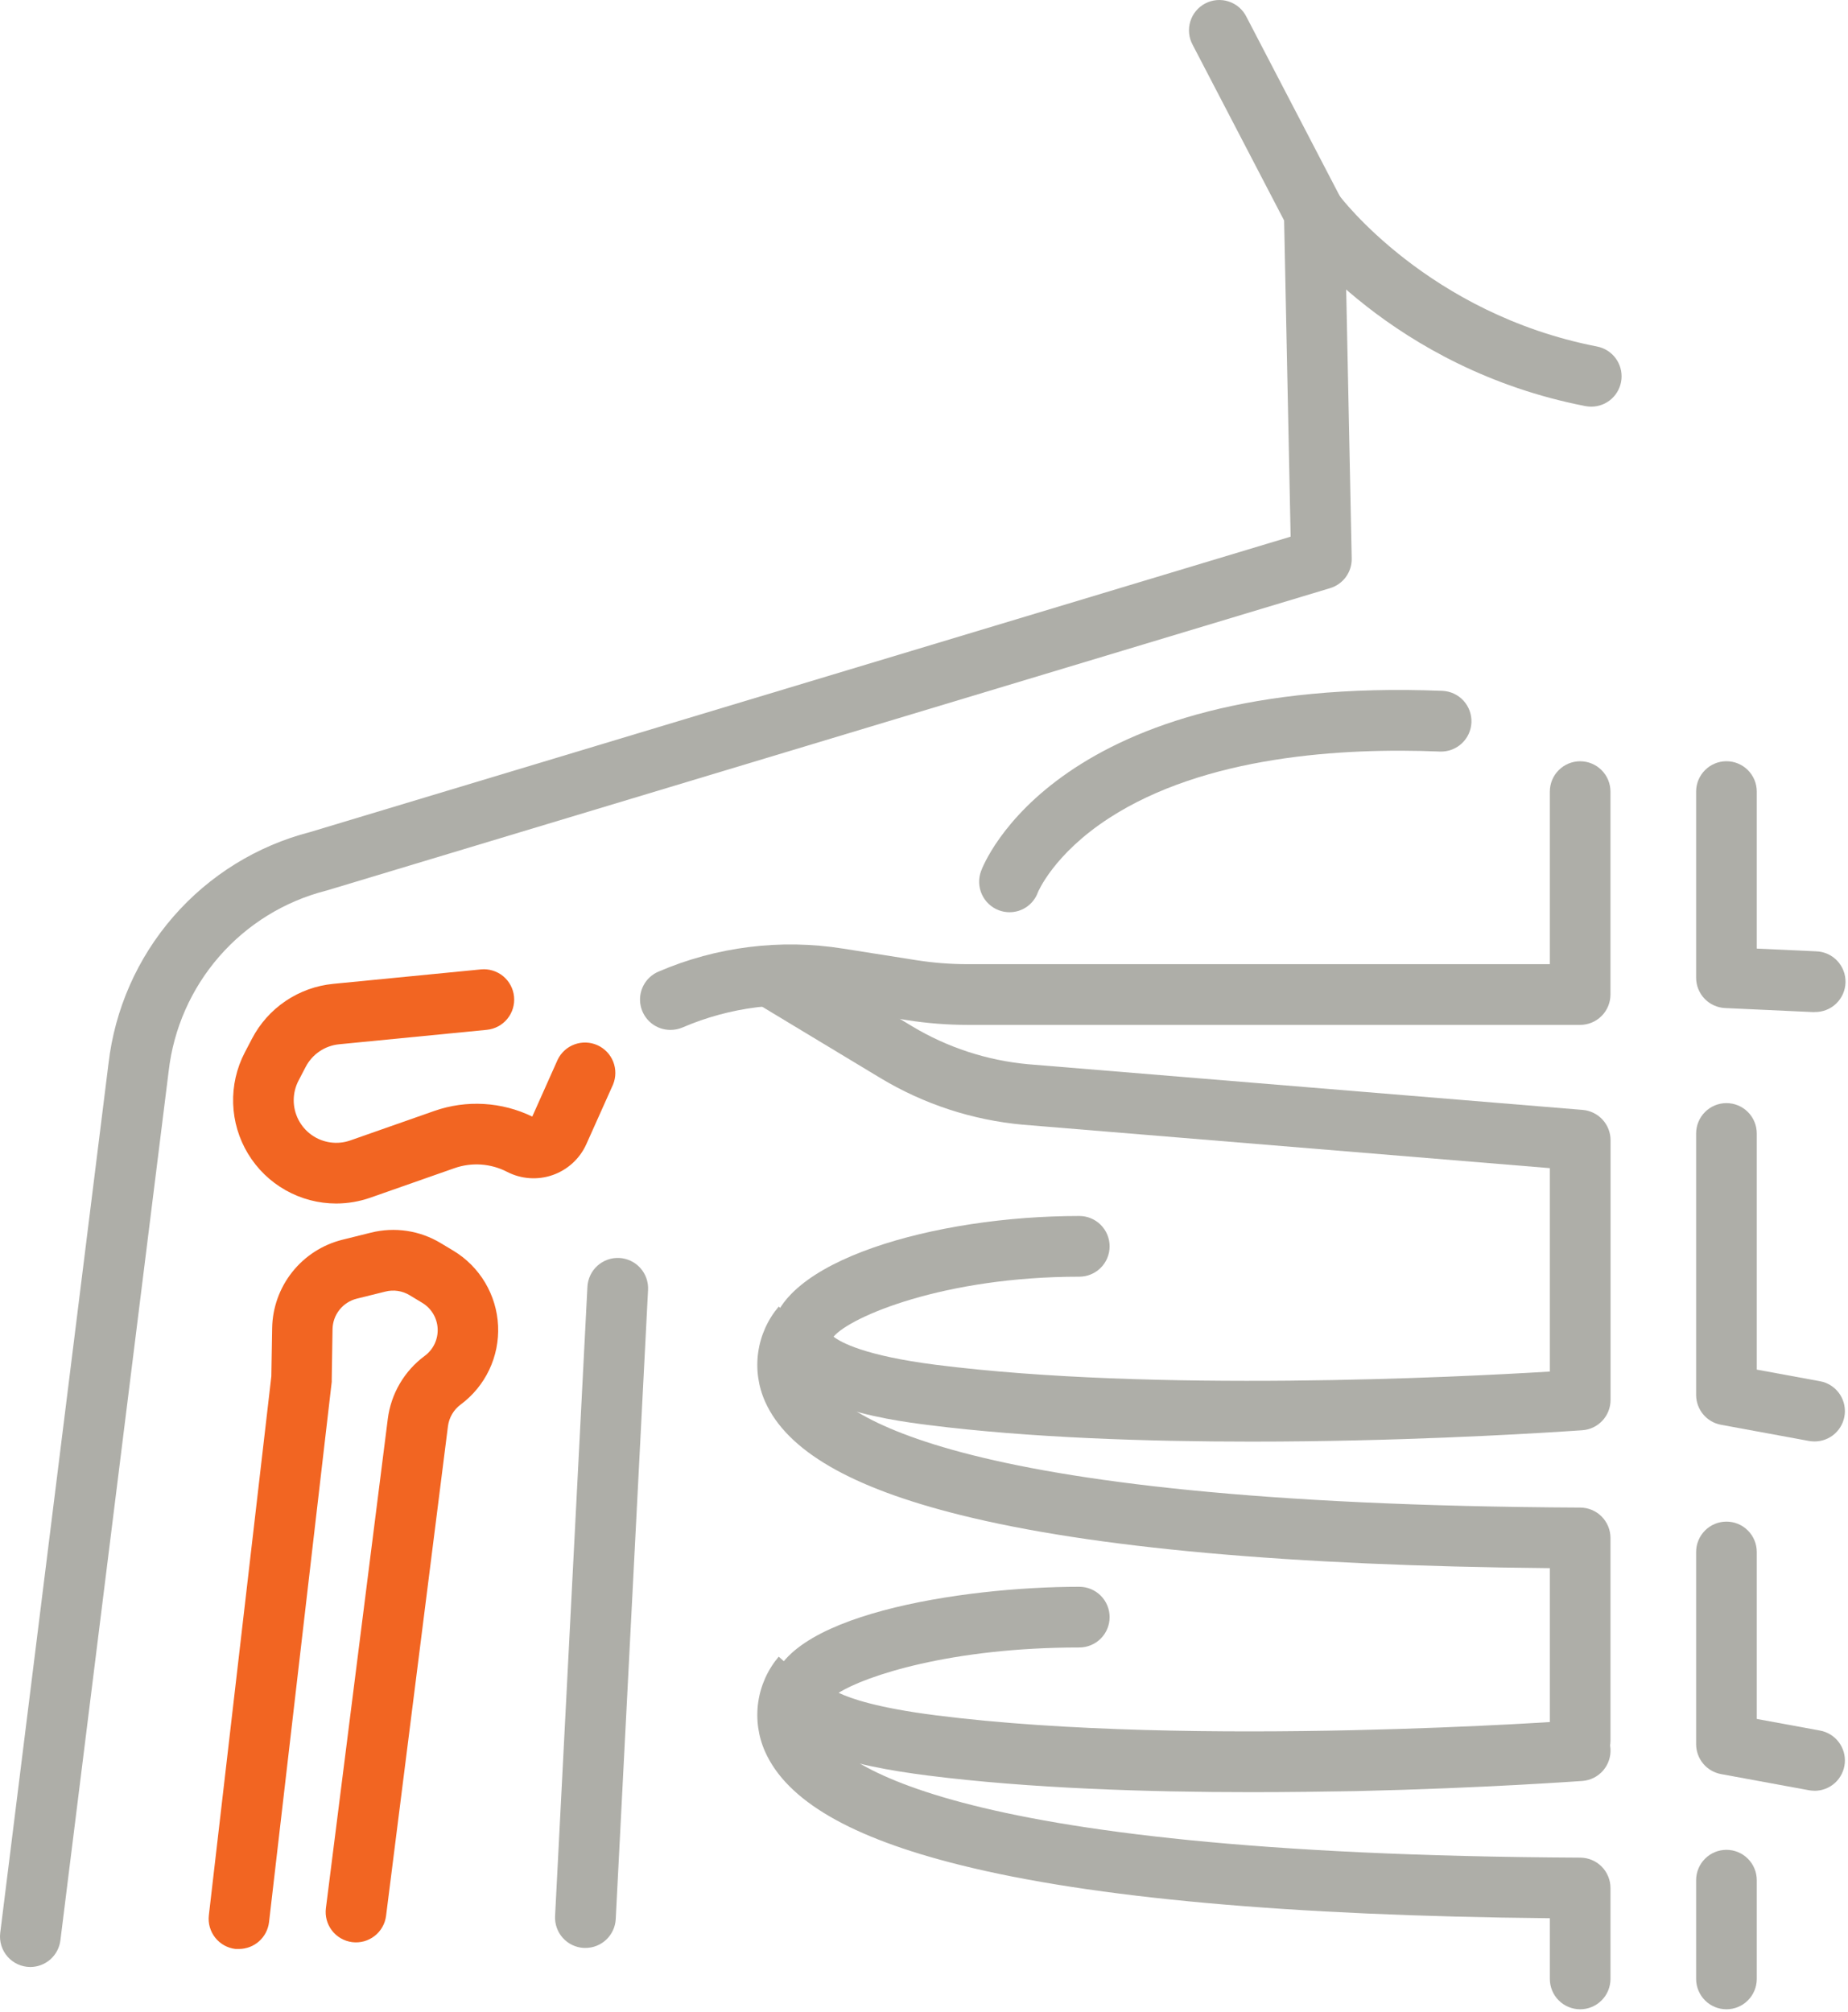 <svg width="147" height="160" viewBox="0 0 147 160" fill="none" xmlns="http://www.w3.org/2000/svg">
<path d="M2.414 156.416C2.072 156.415 1.734 156.343 1.422 156.202C1.11 156.061 0.832 155.856 0.605 155.599C0.379 155.343 0.209 155.041 0.108 154.714C0.007 154.387 -0.024 154.042 0.018 153.703L8.629 84.585C9.13 80.254 10.929 76.177 13.791 72.889C16.652 69.601 20.441 67.258 24.659 66.168L102.664 42.675L102.146 17.534L94.873 3.57C94.719 3.289 94.623 2.979 94.59 2.66C94.558 2.341 94.589 2.018 94.682 1.711C94.775 1.404 94.929 1.119 95.134 0.872C95.339 0.625 95.591 0.421 95.875 0.273C96.159 0.125 96.47 0.035 96.79 0.008C97.109 -0.018 97.431 0.019 97.736 0.119C98.041 0.218 98.323 0.377 98.566 0.587C98.808 0.797 99.007 1.053 99.149 1.34L106.683 15.806C106.857 16.134 106.951 16.5 106.957 16.871L107.522 44.409C107.533 44.936 107.371 45.451 107.062 45.877C106.752 46.303 106.312 46.616 105.809 46.768L26.006 70.808L25.919 70.831C22.63 71.674 19.673 73.497 17.441 76.058C15.209 78.619 13.806 81.798 13.417 85.174L4.803 154.308C4.728 154.889 4.444 155.424 4.005 155.812C3.565 156.2 3 156.414 2.414 156.416Z" fill="#AEAEA8"/>
<path d="M53.342 81.898C52.784 81.903 52.242 81.714 51.808 81.364C51.374 81.013 51.075 80.523 50.961 79.977C50.847 79.43 50.926 78.862 51.184 78.367C51.442 77.872 51.864 77.483 52.377 77.264C56.999 75.279 62.088 74.644 67.056 75.433L72.869 76.35C74.218 76.563 75.581 76.671 76.947 76.672H123.282V62.949C123.282 62.309 123.536 61.695 123.988 61.243C124.441 60.79 125.054 60.536 125.694 60.536C126.333 60.536 126.947 60.79 127.399 61.243C127.851 61.695 128.105 62.309 128.105 62.949V79.085C128.105 79.726 127.851 80.34 127.399 80.792C126.947 81.245 126.333 81.499 125.694 81.499H76.959C75.344 81.498 73.732 81.371 72.136 81.119L66.326 80.199C62.255 79.554 58.084 80.075 54.297 81.702C53.995 81.832 53.67 81.898 53.342 81.898Z" fill="#AEAEA8"/>
<path d="M46.566 154.9H46.441C45.802 154.868 45.202 154.582 44.773 154.108C44.345 153.633 44.122 153.007 44.154 152.367L46.727 102.324C46.743 102.007 46.822 101.697 46.958 101.41C47.094 101.123 47.285 100.866 47.521 100.654C47.756 100.441 48.031 100.277 48.33 100.171C48.629 100.064 48.946 100.018 49.262 100.034C49.579 100.051 49.889 100.129 50.176 100.266C50.462 100.402 50.719 100.593 50.931 100.829C51.144 101.065 51.308 101.34 51.414 101.639C51.52 101.938 51.566 102.255 51.55 102.572L48.978 152.612C48.946 153.23 48.677 153.812 48.228 154.238C47.78 154.664 47.185 154.901 46.566 154.9Z" fill="#AEAEA8"/>
<path d="M126.585 32.338C126.43 32.338 126.275 32.324 126.122 32.296C110.717 29.303 102.922 18.779 102.598 18.345C102.221 17.828 102.064 17.182 102.163 16.549C102.262 15.917 102.608 15.35 103.125 14.972C103.642 14.595 104.287 14.439 104.919 14.538C105.551 14.637 106.118 14.983 106.495 15.5C106.604 15.648 113.611 24.946 127.042 27.555C127.629 27.671 128.153 28 128.511 28.481C128.869 28.961 129.036 29.557 128.979 30.154C128.922 30.75 128.645 31.304 128.203 31.708C127.761 32.111 127.184 32.336 126.585 32.338Z" fill="#AEAEA8"/>
<path d="M80.302 72.54C80.016 72.54 79.731 72.489 79.463 72.389C78.862 72.164 78.374 71.711 78.107 71.128C77.839 70.544 77.814 69.879 78.035 69.277C78.27 68.633 84.106 53.723 114.731 54.936C115.047 54.949 115.358 55.024 115.646 55.157C115.934 55.29 116.193 55.478 116.408 55.711C116.623 55.944 116.79 56.218 116.899 56.515C117.009 56.813 117.058 57.129 117.046 57.446C117.033 57.763 116.958 58.075 116.825 58.363C116.692 58.651 116.504 58.91 116.271 59.125C116.038 59.34 115.765 59.507 115.468 59.617C115.17 59.726 114.854 59.776 114.538 59.764C106.737 59.442 95.836 60.121 88.225 65.054C83.8 67.922 82.566 70.944 82.553 70.973C82.384 71.433 82.077 71.831 81.674 72.112C81.272 72.392 80.793 72.541 80.302 72.54Z" fill="#AEAEA8"/>
<path d="M144.338 80.482H144.225L137.222 80.16C136.602 80.132 136.017 79.866 135.588 79.417C135.159 78.968 134.92 78.371 134.919 77.75V62.946C134.919 62.306 135.174 61.692 135.626 61.24C136.078 60.787 136.691 60.533 137.331 60.533C137.971 60.533 138.584 60.787 139.036 61.24C139.489 61.692 139.743 62.306 139.743 62.946V75.433L144.444 75.649C144.76 75.656 145.073 75.725 145.363 75.853C145.653 75.98 145.915 76.164 146.134 76.393C146.353 76.622 146.524 76.892 146.639 77.188C146.754 77.483 146.809 77.798 146.802 78.115C146.795 78.432 146.726 78.745 146.598 79.035C146.471 79.325 146.287 79.587 146.059 79.806C145.83 80.026 145.56 80.198 145.265 80.312C144.969 80.427 144.654 80.483 144.338 80.476V80.482Z" fill="#AEAEA8"/>
<path d="M144.338 114.624C144.191 114.624 144.045 114.611 143.9 114.586L136.897 113.298C136.342 113.196 135.84 112.903 135.479 112.469C135.118 112.035 134.92 111.488 134.919 110.923V90.134C134.919 89.494 135.174 88.88 135.626 88.427C136.078 87.974 136.691 87.72 137.331 87.72C137.971 87.72 138.584 87.974 139.036 88.427C139.489 88.88 139.743 89.494 139.743 90.134V108.912L144.772 109.836C145.365 109.943 145.896 110.269 146.261 110.749C146.626 111.229 146.798 111.828 146.744 112.429C146.689 113.029 146.412 113.588 145.967 113.994C145.522 114.401 144.94 114.625 144.338 114.624Z" fill="#AEAEA8"/>
<path d="M144.338 142.401C144.191 142.4 144.045 142.387 143.9 142.362L136.897 141.075C136.342 140.972 135.84 140.679 135.479 140.245C135.118 139.811 134.92 139.264 134.919 138.7V123.413C134.919 122.773 135.174 122.159 135.626 121.706C136.078 121.254 136.691 120.999 137.331 120.999C137.971 120.999 138.584 121.254 139.036 121.706C139.489 122.159 139.743 122.773 139.743 123.413V136.691L144.772 137.615C145.365 137.722 145.896 138.048 146.261 138.528C146.626 139.008 146.798 139.607 146.744 140.208C146.689 140.809 146.412 141.367 145.967 141.774C145.522 142.18 144.94 142.405 144.338 142.404V142.401Z" fill="#AEAEA8"/>
<path d="M137.331 159.779C136.691 159.779 136.078 159.524 135.626 159.072C135.174 158.619 134.919 158.005 134.919 157.365V149.513C134.919 148.872 135.174 148.258 135.626 147.806C136.078 147.353 136.691 147.099 137.331 147.099C137.971 147.099 138.584 147.353 139.036 147.806C139.489 148.258 139.743 148.872 139.743 149.513V157.378C139.739 158.016 139.484 158.626 139.032 159.076C138.58 159.526 137.968 159.779 137.331 159.779Z" fill="#AEAEA8"/>
<path d="M99.529 114.637C91.346 114.637 81.908 114.341 73.837 113.317C70.66 112.912 60.991 111.686 61.342 106.128C61.708 100.3 74.352 96.695 85.854 96.695C86.493 96.695 87.107 96.95 87.559 97.402C88.011 97.855 88.265 98.469 88.265 99.109C88.265 99.749 88.011 100.363 87.559 100.816C87.107 101.268 86.493 101.523 85.854 101.523C75.079 101.523 67.635 104.705 66.303 106.295C66.873 106.739 68.776 107.808 74.445 108.529C91.751 110.727 115.896 109.517 123.282 109.066V92.891L81.352 89.435C77.357 89.07 73.495 87.807 70.056 85.741L60.226 79.813C59.678 79.482 59.284 78.948 59.13 78.326C58.975 77.705 59.074 77.048 59.404 76.5C59.734 75.951 60.269 75.556 60.889 75.402C61.51 75.248 62.167 75.347 62.715 75.677L72.545 81.605C75.354 83.293 78.507 84.326 81.77 84.627L125.896 88.26C126.5 88.311 127.063 88.586 127.473 89.032C127.884 89.478 128.112 90.061 128.112 90.668V111.325C128.112 111.935 127.882 112.522 127.467 112.968C127.052 113.415 126.485 113.688 125.877 113.732C125.803 113.732 118.073 114.309 107.87 114.54C105.34 114.598 102.516 114.637 99.529 114.637Z" fill="#AEAEA8"/>
<path d="M125.694 140.833C125.055 140.833 124.441 140.579 123.989 140.126C123.537 139.673 123.283 139.059 123.283 138.419V124.7C102.639 124.504 86.867 123.091 76.378 120.468C67.674 118.302 62.599 115.355 60.86 111.457C60.311 110.224 60.121 108.86 60.313 107.523C60.505 106.186 61.07 104.93 61.944 103.901L65.551 107.103L65.58 107.071C65.303 107.413 65.129 107.827 65.077 108.264C65.025 108.702 65.098 109.145 65.288 109.542C66.4 111.905 74.047 119.632 125.707 119.883C126.344 119.887 126.954 120.143 127.403 120.595C127.853 121.047 128.105 121.659 128.106 122.296V138.429C128.103 139.067 127.848 139.679 127.396 140.129C126.944 140.58 126.332 140.833 125.694 140.833Z" fill="#AEAEA8"/>
<path d="M99.529 142.513C91.346 142.513 81.908 142.217 73.837 141.194C67.869 140.434 61.056 138.986 61.342 134.487C61.721 128.437 76.58 126.181 85.854 126.181C86.493 126.181 87.107 126.435 87.559 126.888C88.011 127.34 88.265 127.954 88.265 128.595C88.265 129.235 88.011 129.849 87.559 130.301C87.107 130.754 86.493 131.008 85.854 131.008C75.651 131.008 68.856 133.261 66.712 134.613C67.676 135.079 69.824 135.816 74.445 136.402C95.002 139.015 125.211 136.817 125.514 136.794C125.83 136.771 126.149 136.81 126.45 136.91C126.752 137.009 127.031 137.168 127.271 137.375C127.512 137.583 127.709 137.836 127.852 138.119C127.995 138.403 128.08 138.712 128.104 139.029C128.127 139.346 128.088 139.665 127.989 139.967C127.889 140.269 127.731 140.548 127.524 140.789C127.316 141.029 127.064 141.227 126.78 141.37C126.496 141.513 126.187 141.598 125.871 141.622C125.797 141.622 118.067 142.198 107.864 142.43C105.34 142.471 102.516 142.513 99.529 142.513Z" fill="#AEAEA8"/>
<path d="M125.694 159.779C125.055 159.779 124.441 159.524 123.989 159.072C123.537 158.619 123.283 158.005 123.283 157.365V152.538C102.639 152.342 86.867 150.929 76.378 148.306C67.674 146.14 62.599 143.192 60.86 139.295C60.311 138.061 60.121 136.697 60.313 135.36C60.505 134.023 61.07 132.768 61.944 131.739L65.551 134.941L65.58 134.905C65.304 135.248 65.13 135.662 65.078 136.099C65.026 136.536 65.099 136.979 65.288 137.377C66.4 139.739 74.047 147.469 125.707 147.72C126.345 147.724 126.955 147.979 127.404 148.432C127.854 148.884 128.106 149.496 128.106 150.134V157.349C128.108 157.667 128.047 157.983 127.927 158.278C127.807 158.572 127.63 158.84 127.405 159.066C127.181 159.292 126.915 159.471 126.621 159.594C126.327 159.716 126.012 159.779 125.694 159.779Z" fill="#AEAEA8"/>
<path d="M26.74 95.704C25.33 95.703 23.944 95.338 22.715 94.644C21.487 93.951 20.458 92.952 19.728 91.745C18.997 90.537 18.59 89.162 18.546 87.751C18.501 86.341 18.82 84.942 19.473 83.691L20.036 82.613C20.665 81.401 21.587 80.365 22.718 79.601C23.849 78.837 25.153 78.367 26.512 78.236L38.255 77.087C38.57 77.056 38.888 77.088 39.191 77.18C39.494 77.272 39.776 77.423 40.021 77.624C40.266 77.826 40.468 78.073 40.617 78.353C40.767 78.633 40.859 78.939 40.89 79.254C40.921 79.57 40.889 79.888 40.797 80.192C40.705 80.495 40.554 80.777 40.353 81.022C40.152 81.267 39.904 81.47 39.625 81.619C39.346 81.768 39.04 81.861 38.724 81.892L26.981 83.041C26.421 83.095 25.884 83.288 25.417 83.604C24.951 83.919 24.571 84.346 24.312 84.846L23.75 85.924C23.498 86.405 23.366 86.94 23.364 87.483C23.362 88.025 23.491 88.561 23.739 89.043C23.988 89.526 24.349 89.942 24.791 90.255C25.234 90.569 25.746 90.771 26.284 90.845C26.816 90.919 27.358 90.865 27.866 90.687L34.56 88.338C35.823 87.897 37.16 87.711 38.495 87.789C39.829 87.867 41.136 88.207 42.339 88.792L44.361 84.264C44.635 83.698 45.118 83.262 45.708 83.048C46.298 82.833 46.948 82.857 47.521 83.114C48.094 83.37 48.544 83.84 48.777 84.424C49.009 85.007 49.005 85.659 48.766 86.24L46.647 90.97C46.392 91.543 46.022 92.057 45.561 92.481C45.1 92.906 44.557 93.231 43.966 93.439C43.375 93.646 42.748 93.73 42.123 93.686C41.498 93.643 40.889 93.472 40.332 93.184C39.692 92.854 38.991 92.658 38.272 92.607C37.553 92.557 36.832 92.654 36.152 92.892L29.457 95.241C28.584 95.546 27.665 95.703 26.74 95.704Z" fill="#F26522"/>
<path d="M19.011 154.983C18.918 154.983 18.825 154.983 18.728 154.983C18.093 154.908 17.514 154.584 17.117 154.082C16.721 153.581 16.539 152.942 16.613 152.306L21.584 109.446L21.648 105.616C21.675 103.992 22.237 102.422 23.247 101.151C24.257 99.879 25.659 98.977 27.233 98.585L29.504 98.021C30.44 97.786 31.414 97.739 32.369 97.882C33.324 98.026 34.24 98.358 35.066 98.858L36.07 99.46C37.105 100.085 37.971 100.956 38.59 101.996C39.209 103.035 39.563 104.212 39.62 105.421C39.676 106.63 39.435 107.834 38.916 108.927C38.397 110.021 37.617 110.969 36.645 111.689C36.368 111.894 36.136 112.152 35.962 112.449C35.788 112.746 35.676 113.076 35.632 113.417L30.709 152.354C30.669 152.669 30.567 152.972 30.409 153.247C30.251 153.522 30.04 153.763 29.789 153.956C29.538 154.15 29.252 154.292 28.946 154.375C28.64 154.457 28.321 154.479 28.007 154.438C27.693 154.397 27.39 154.295 27.115 154.137C26.84 153.979 26.599 153.768 26.406 153.517C26.213 153.266 26.071 152.979 25.988 152.673C25.906 152.367 25.884 152.048 25.925 151.733L30.848 112.825C30.974 111.836 31.299 110.882 31.804 110.022C32.308 109.162 32.982 108.413 33.783 107.821C34.12 107.573 34.39 107.245 34.57 106.868C34.749 106.49 34.833 106.074 34.813 105.656C34.794 105.238 34.671 104.832 34.457 104.473C34.242 104.114 33.943 103.814 33.584 103.599L32.581 102.994C32.294 102.82 31.976 102.705 31.645 102.656C31.314 102.607 30.976 102.624 30.652 102.707L28.381 103.27C27.838 103.405 27.354 103.716 27.005 104.154C26.656 104.592 26.462 105.133 26.452 105.694L26.388 109.646C26.388 109.726 26.388 109.806 26.388 109.884L21.401 152.847C21.332 153.433 21.051 153.975 20.611 154.369C20.171 154.762 19.602 154.981 19.011 154.983Z" fill="#F26522"/>
</svg>
